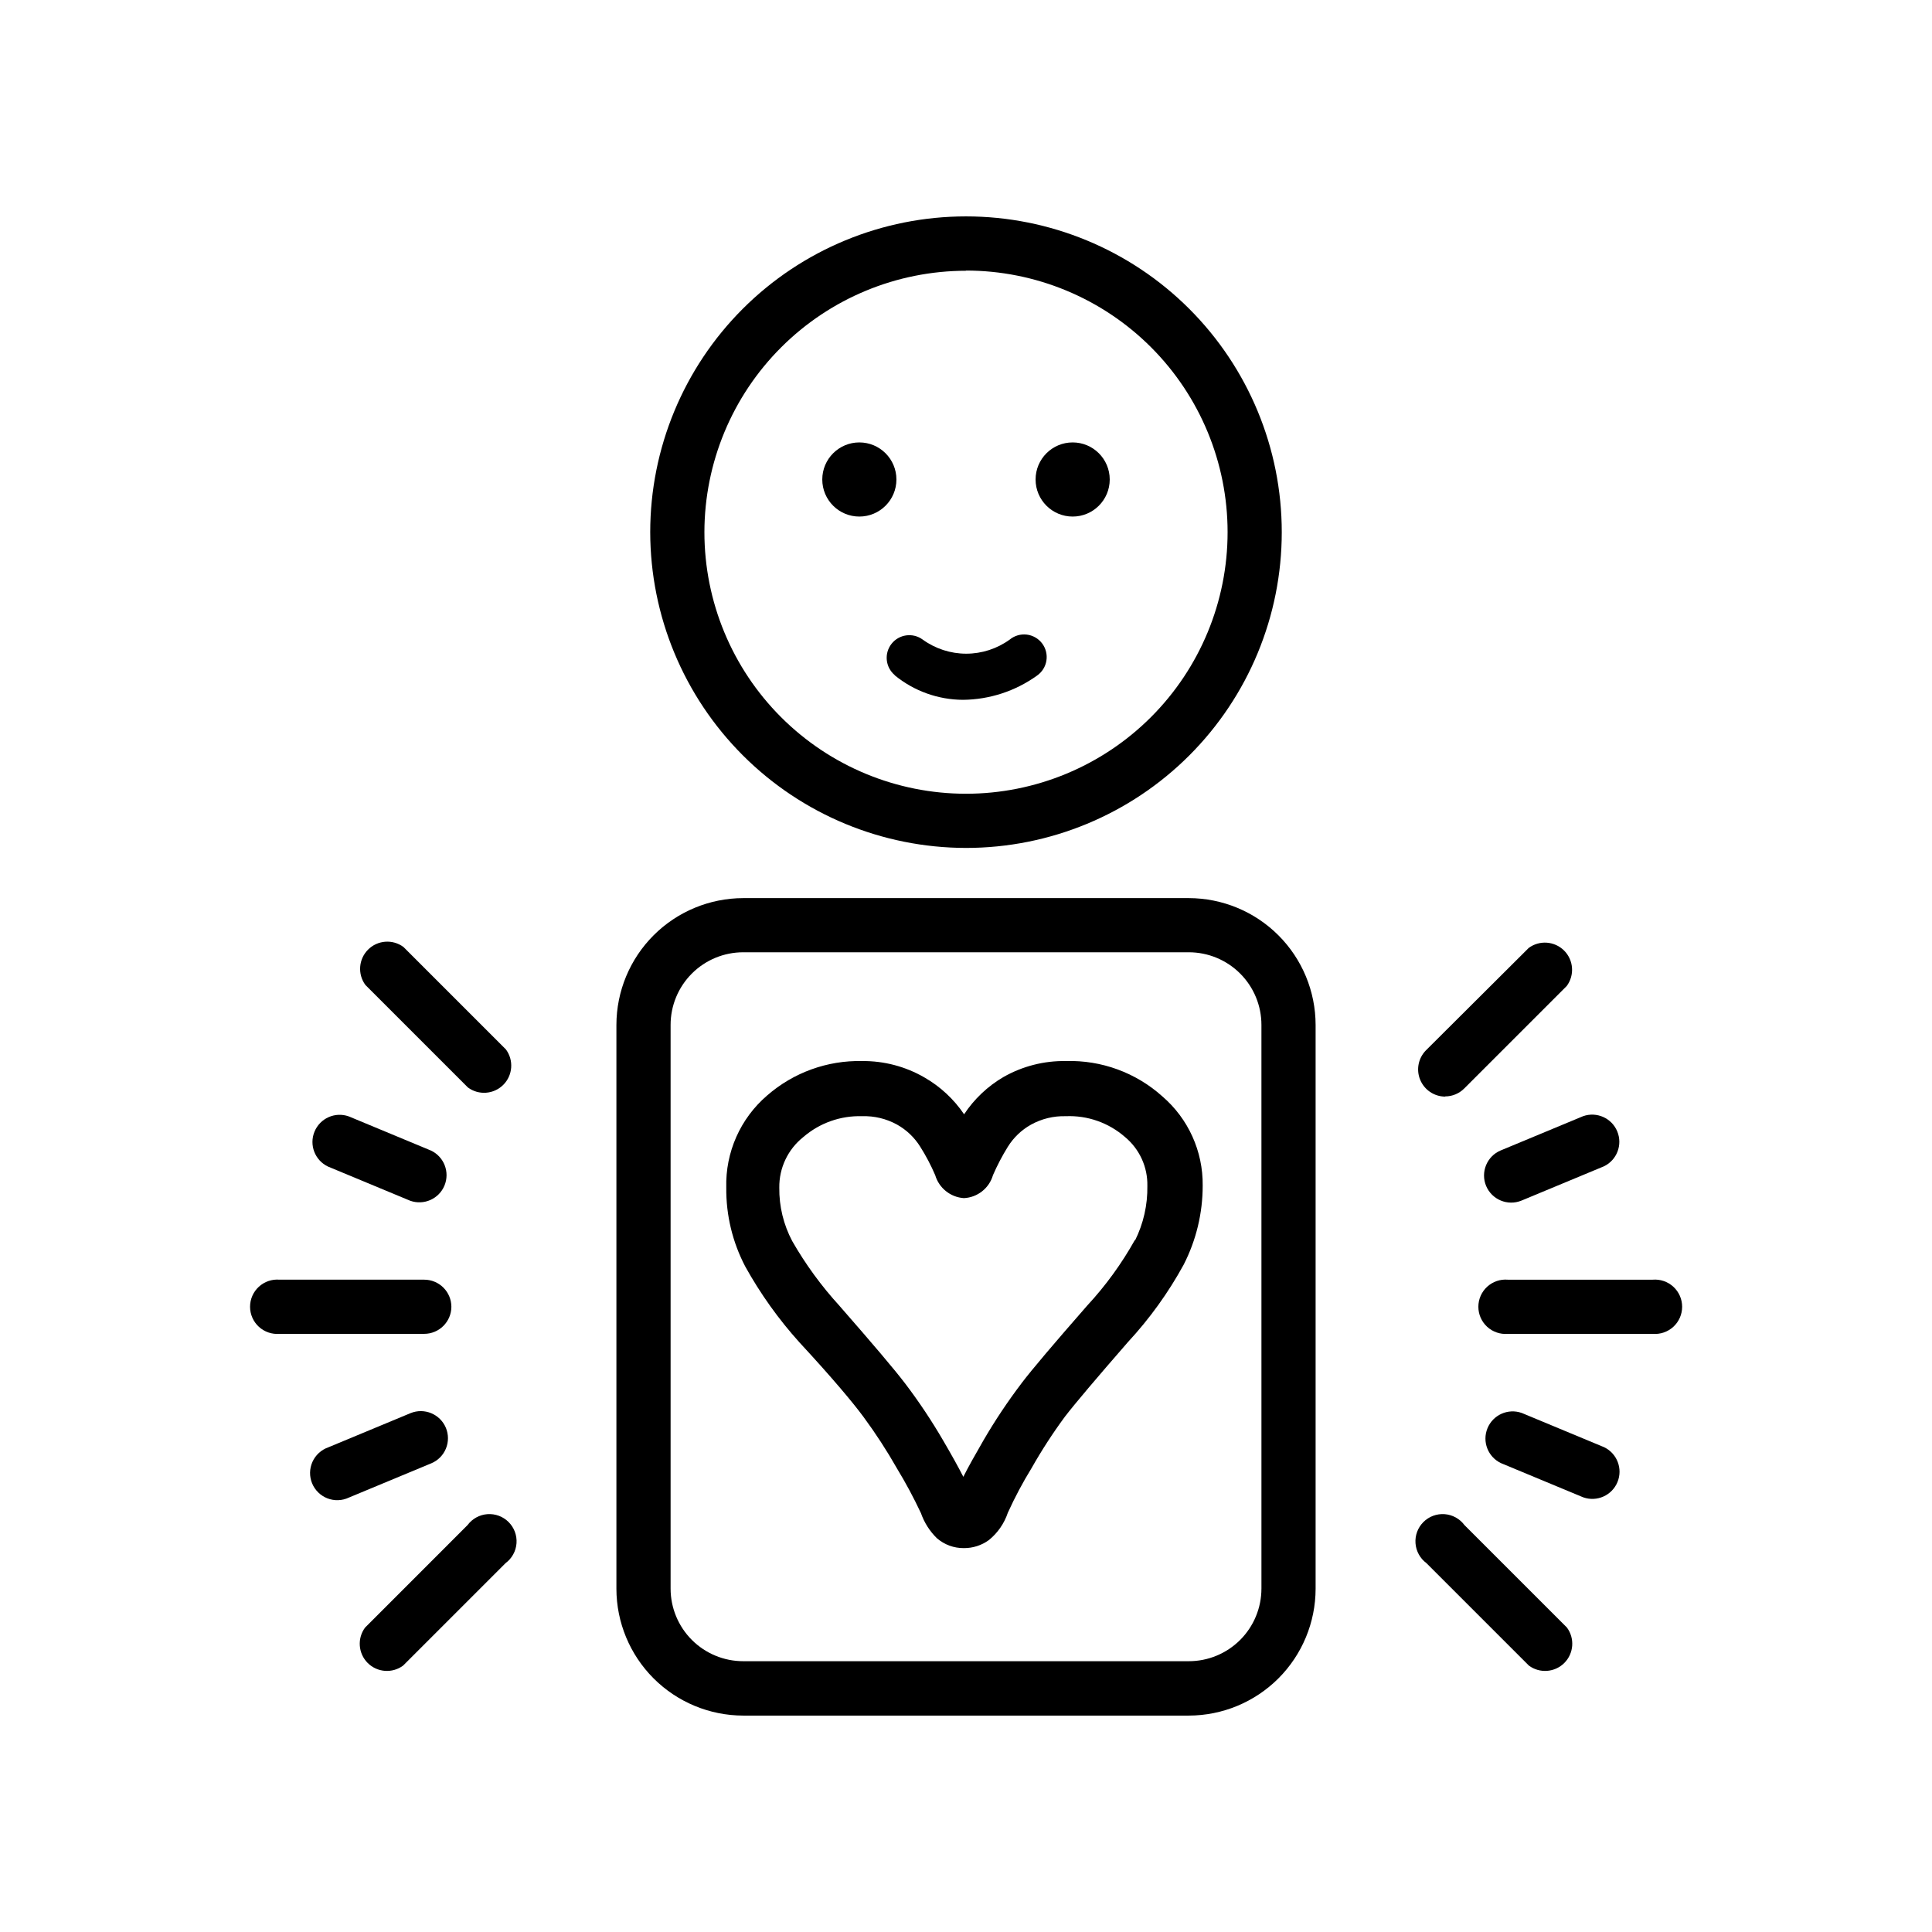 <?xml version="1.0" encoding="UTF-8"?>
<!-- The Best Svg Icon site in the world: iconSvg.co, Visit us! https://iconsvg.co -->
<svg fill="#000000" width="800px" height="800px" version="1.1" viewBox="144 144 512 512" xmlns="http://www.w3.org/2000/svg">
 <g>
  <path d="m426.5 425.19c-5.805-0.102-11.531 1.359-16.578 4.234-4.184 2.449-7.754 5.828-10.426 9.875-2.719-4.019-6.32-7.363-10.531-9.773-5.004-2.894-10.695-4.391-16.473-4.336-9.242-0.211-18.227 3.043-25.191 9.121-7.109 6.098-11.086 15.074-10.832 24.434-0.074 7.277 1.656 14.461 5.039 20.91 4.019 7.242 8.852 14.004 14.406 20.152 8.816 9.52 14.258 16.07 16.93 19.699 3.223 4.371 6.184 8.93 8.867 13.652 2.324 3.828 4.445 7.781 6.348 11.84 0.879 2.512 2.324 4.789 4.231 6.648 1.984 1.719 4.531 2.652 7.156 2.621 2.367 0.016 4.68-0.727 6.598-2.117 2.336-1.887 4.086-4.406 5.039-7.254 1.852-4.074 3.953-8.027 6.297-11.84 2.664-4.707 5.609-9.25 8.816-13.602 2.672-3.477 8.262-10.078 16.727-19.801 5.746-6.199 10.707-13.09 14.762-20.504 3.32-6.488 5.047-13.672 5.039-20.961 0.105-9.066-3.805-17.719-10.68-23.629-6.992-6.289-16.141-9.648-25.543-9.371zm18.289 47.359c-3.523 6.312-7.785 12.184-12.699 17.48-8.816 10.078-14.508 16.777-17.383 20.555l0.004 0.004c-3.664 4.828-7.031 9.875-10.078 15.113-2.266 3.93-4.082 7.152-5.34 9.672-1.309-2.57-3.074-5.742-5.34-9.621-3.051-5.238-6.414-10.285-10.078-15.113-2.922-3.828-8.613-10.531-17.383-20.555l0.004-0.004c-4.805-5.246-9.012-11.008-12.547-17.18-2.309-4.356-3.488-9.223-3.426-14.156-0.07-5.207 2.273-10.156 6.348-13.402 4.328-3.742 9.902-5.719 15.621-5.539 3.215-0.102 6.398 0.664 9.219 2.215 2.508 1.398 4.621 3.41 6.144 5.844 1.527 2.41 2.856 4.938 3.981 7.559 1.008 3.426 4.047 5.859 7.609 6.094 3.606-0.176 6.703-2.625 7.707-6.094 1.129-2.594 2.441-5.102 3.93-7.508 1.508-2.43 3.606-4.441 6.098-5.844 2.828-1.578 6.031-2.363 9.27-2.266 5.758-0.246 11.387 1.738 15.719 5.539 3.836 3.195 6.004 7.961 5.894 12.949 0.086 5.012-1.039 9.973-3.273 14.461z"/>
  <path d="m381.56 271.07c0 5.426-4.398 9.824-9.824 9.824s-9.824-4.398-9.824-9.824 4.398-9.824 9.824-9.824 9.824 4.398 9.824 9.824"/>
  <path d="m438.09 271.07c0 5.426-4.398 9.824-9.824 9.824s-9.824-4.398-9.824-9.824 4.398-9.824 9.824-9.824 9.824 4.398 9.824 9.824"/>
  <path d="m381.11 322.96c5.106 4.176 11.492 6.473 18.086 6.5 7.035-0.066 13.879-2.301 19.598-6.398 1.344-0.926 2.254-2.363 2.512-3.973 0.262-1.613-0.145-3.262-1.125-4.566-0.984-1.305-2.453-2.152-4.074-2.348-1.621-0.195-3.254 0.281-4.516 1.316-3.356 2.434-7.394 3.742-11.535 3.742-4.144 0-8.184-1.309-11.539-3.742-2.606-1.91-6.258-1.41-8.254 1.129-2 2.543-1.621 6.207 0.848 8.289z"/>
  <path d="m459.05 382.01h-118.09c-8.91 0.016-17.449 3.559-23.75 9.859-6.297 6.297-9.844 14.836-9.855 23.746v149.43c0.012 8.906 3.559 17.449 9.855 23.746 6.301 6.301 14.84 9.844 23.75 9.859h118.09c8.906-0.016 17.445-3.559 23.746-9.859 6.297-6.297 9.844-14.84 9.855-23.746v-149.43c-0.012-8.91-3.559-17.449-9.855-23.746-6.301-6.301-14.84-9.844-23.746-9.859zm19.246 182.98h-0.004c0 5.106-2.027 10-5.637 13.609s-8.504 5.637-13.605 5.637h-118.09c-5.106 0-10-2.027-13.609-5.637s-5.637-8.504-5.637-13.609v-149.38c0-5.106 2.027-10 5.637-13.609 3.609-3.609 8.504-5.637 13.609-5.637h118.09c5.102 0 9.996 2.027 13.605 5.637 3.609 3.609 5.637 8.504 5.637 13.609z"/>
  <path d="m400 368.71c22.191 0 43.477-8.816 59.172-24.508 15.691-15.695 24.508-36.98 24.508-59.176 0-22.191-8.816-43.477-24.508-59.172-15.695-15.691-36.98-24.508-59.172-24.508-22.195 0-43.48 8.816-59.176 24.508-15.691 15.695-24.508 36.98-24.508 59.172 0.027 22.188 8.852 43.457 24.539 59.145s36.957 24.512 59.145 24.539zm0-153.01c18.383 0 36.016 7.305 49.02 20.305 13 13.004 20.305 30.637 20.305 49.02 0 18.387-7.305 36.02-20.305 49.02-13.004 13.004-30.637 20.305-49.02 20.305-18.387 0-36.02-7.301-49.02-20.305-13.004-13-20.305-30.633-20.305-49.02 0.023-18.371 7.34-35.984 20.336-48.969 12.996-12.988 30.613-20.289 48.988-20.305z"/>
  <path d="m581.93 483.13h-38.34c-2.012-0.172-3.996 0.512-5.481 1.875-1.484 1.363-2.328 3.285-2.328 5.301 0 2.016 0.844 3.941 2.328 5.305s3.469 2.043 5.481 1.875h38.391-0.004c2.012 0.168 3.996-0.512 5.481-1.875s2.328-3.289 2.328-5.305c0-2.016-0.844-3.938-2.328-5.301-1.484-1.363-3.469-2.047-5.481-1.875z"/>
  <path d="m537.84 458.29c1.531 3.644 5.711 5.375 9.371 3.879l21.816-9.07v0.004c3.461-1.645 5.031-5.715 3.566-9.258-1.461-3.547-5.445-5.32-9.059-4.043l-21.816 9.07v-0.004c-3.672 1.531-5.41 5.75-3.879 9.422z"/>
  <path d="m569.08 527.51-21.816-9.07v0.004c-3.613-1.277-7.598 0.5-9.059 4.043-1.465 3.543 0.105 7.613 3.566 9.258l21.816 9.07v-0.004c3.613 1.277 7.598-0.5 9.059-4.043 1.465-3.543-0.105-7.613-3.566-9.258z"/>
  <path d="m532.1 548.17c-1.246-1.684-3.168-2.746-5.258-2.902-2.09-0.152-4.148 0.609-5.629 2.094-1.484 1.48-2.246 3.535-2.09 5.629 0.156 2.09 1.215 4.012 2.898 5.258l27.156 27.156c2.867 2.117 6.856 1.82 9.379-0.699 2.519-2.523 2.82-6.512 0.699-9.379z"/>
  <path d="m527.01 434.56c1.895-0.008 3.707-0.77 5.039-2.113l27.156-27.156c2.121-2.867 1.824-6.856-0.699-9.379-2.523-2.519-6.512-2.816-9.379-0.699l-27.203 27.105c-2.051 2.055-2.668 5.137-1.566 7.82 1.098 2.688 3.703 4.449 6.602 4.473z"/>
  <path d="m263.62 490.33c0-1.91-0.758-3.742-2.109-5.094-1.352-1.352-3.184-2.109-5.094-2.109h-38.34c-2.008-0.172-3.996 0.512-5.481 1.875-1.484 1.363-2.328 3.285-2.328 5.301 0 2.016 0.844 3.941 2.328 5.305s3.473 2.043 5.481 1.875h38.34c3.957 0 7.176-3.195 7.203-7.152z"/>
  <path d="m262.16 522.38c-1.531-3.644-5.711-5.379-9.371-3.879l-21.816 9.07v-0.004c-1.859 0.66-3.371 2.055-4.176 3.856-0.805 1.805-0.836 3.859-0.082 5.688 0.754 1.824 2.227 3.262 4.07 3.973s3.894 0.633 5.68-0.215l21.816-9.07v0.004c1.762-0.738 3.164-2.141 3.891-3.91 0.727-1.766 0.723-3.75-0.012-5.512z"/>
  <path d="m230.92 453.15 21.816 9.07-0.004-0.004c3.617 1.277 7.598-0.5 9.062-4.043 1.461-3.543-0.105-7.613-3.57-9.258l-21.816-9.07v0.004c-3.613-1.281-7.598 0.496-9.059 4.043-1.465 3.543 0.105 7.609 3.57 9.258z"/>
  <path d="m250.92 394.96c-2.867-2.121-6.856-1.824-9.379 0.699-2.519 2.519-2.816 6.508-0.699 9.375l27.156 27.156c2.867 2.121 6.856 1.824 9.379-0.699 2.519-2.519 2.816-6.508 0.699-9.375z"/>
  <path d="m267.9 548.17-27.152 27.156c-2.121 2.867-1.824 6.856 0.695 9.379 2.523 2.519 6.512 2.816 9.379 0.699l27.156-27.156c1.684-1.246 2.746-3.168 2.902-5.258 0.152-2.094-0.609-4.148-2.094-5.629-1.48-1.484-3.535-2.246-5.629-2.094-2.09 0.156-4.012 1.219-5.258 2.902z"/>
 </g>
</svg>